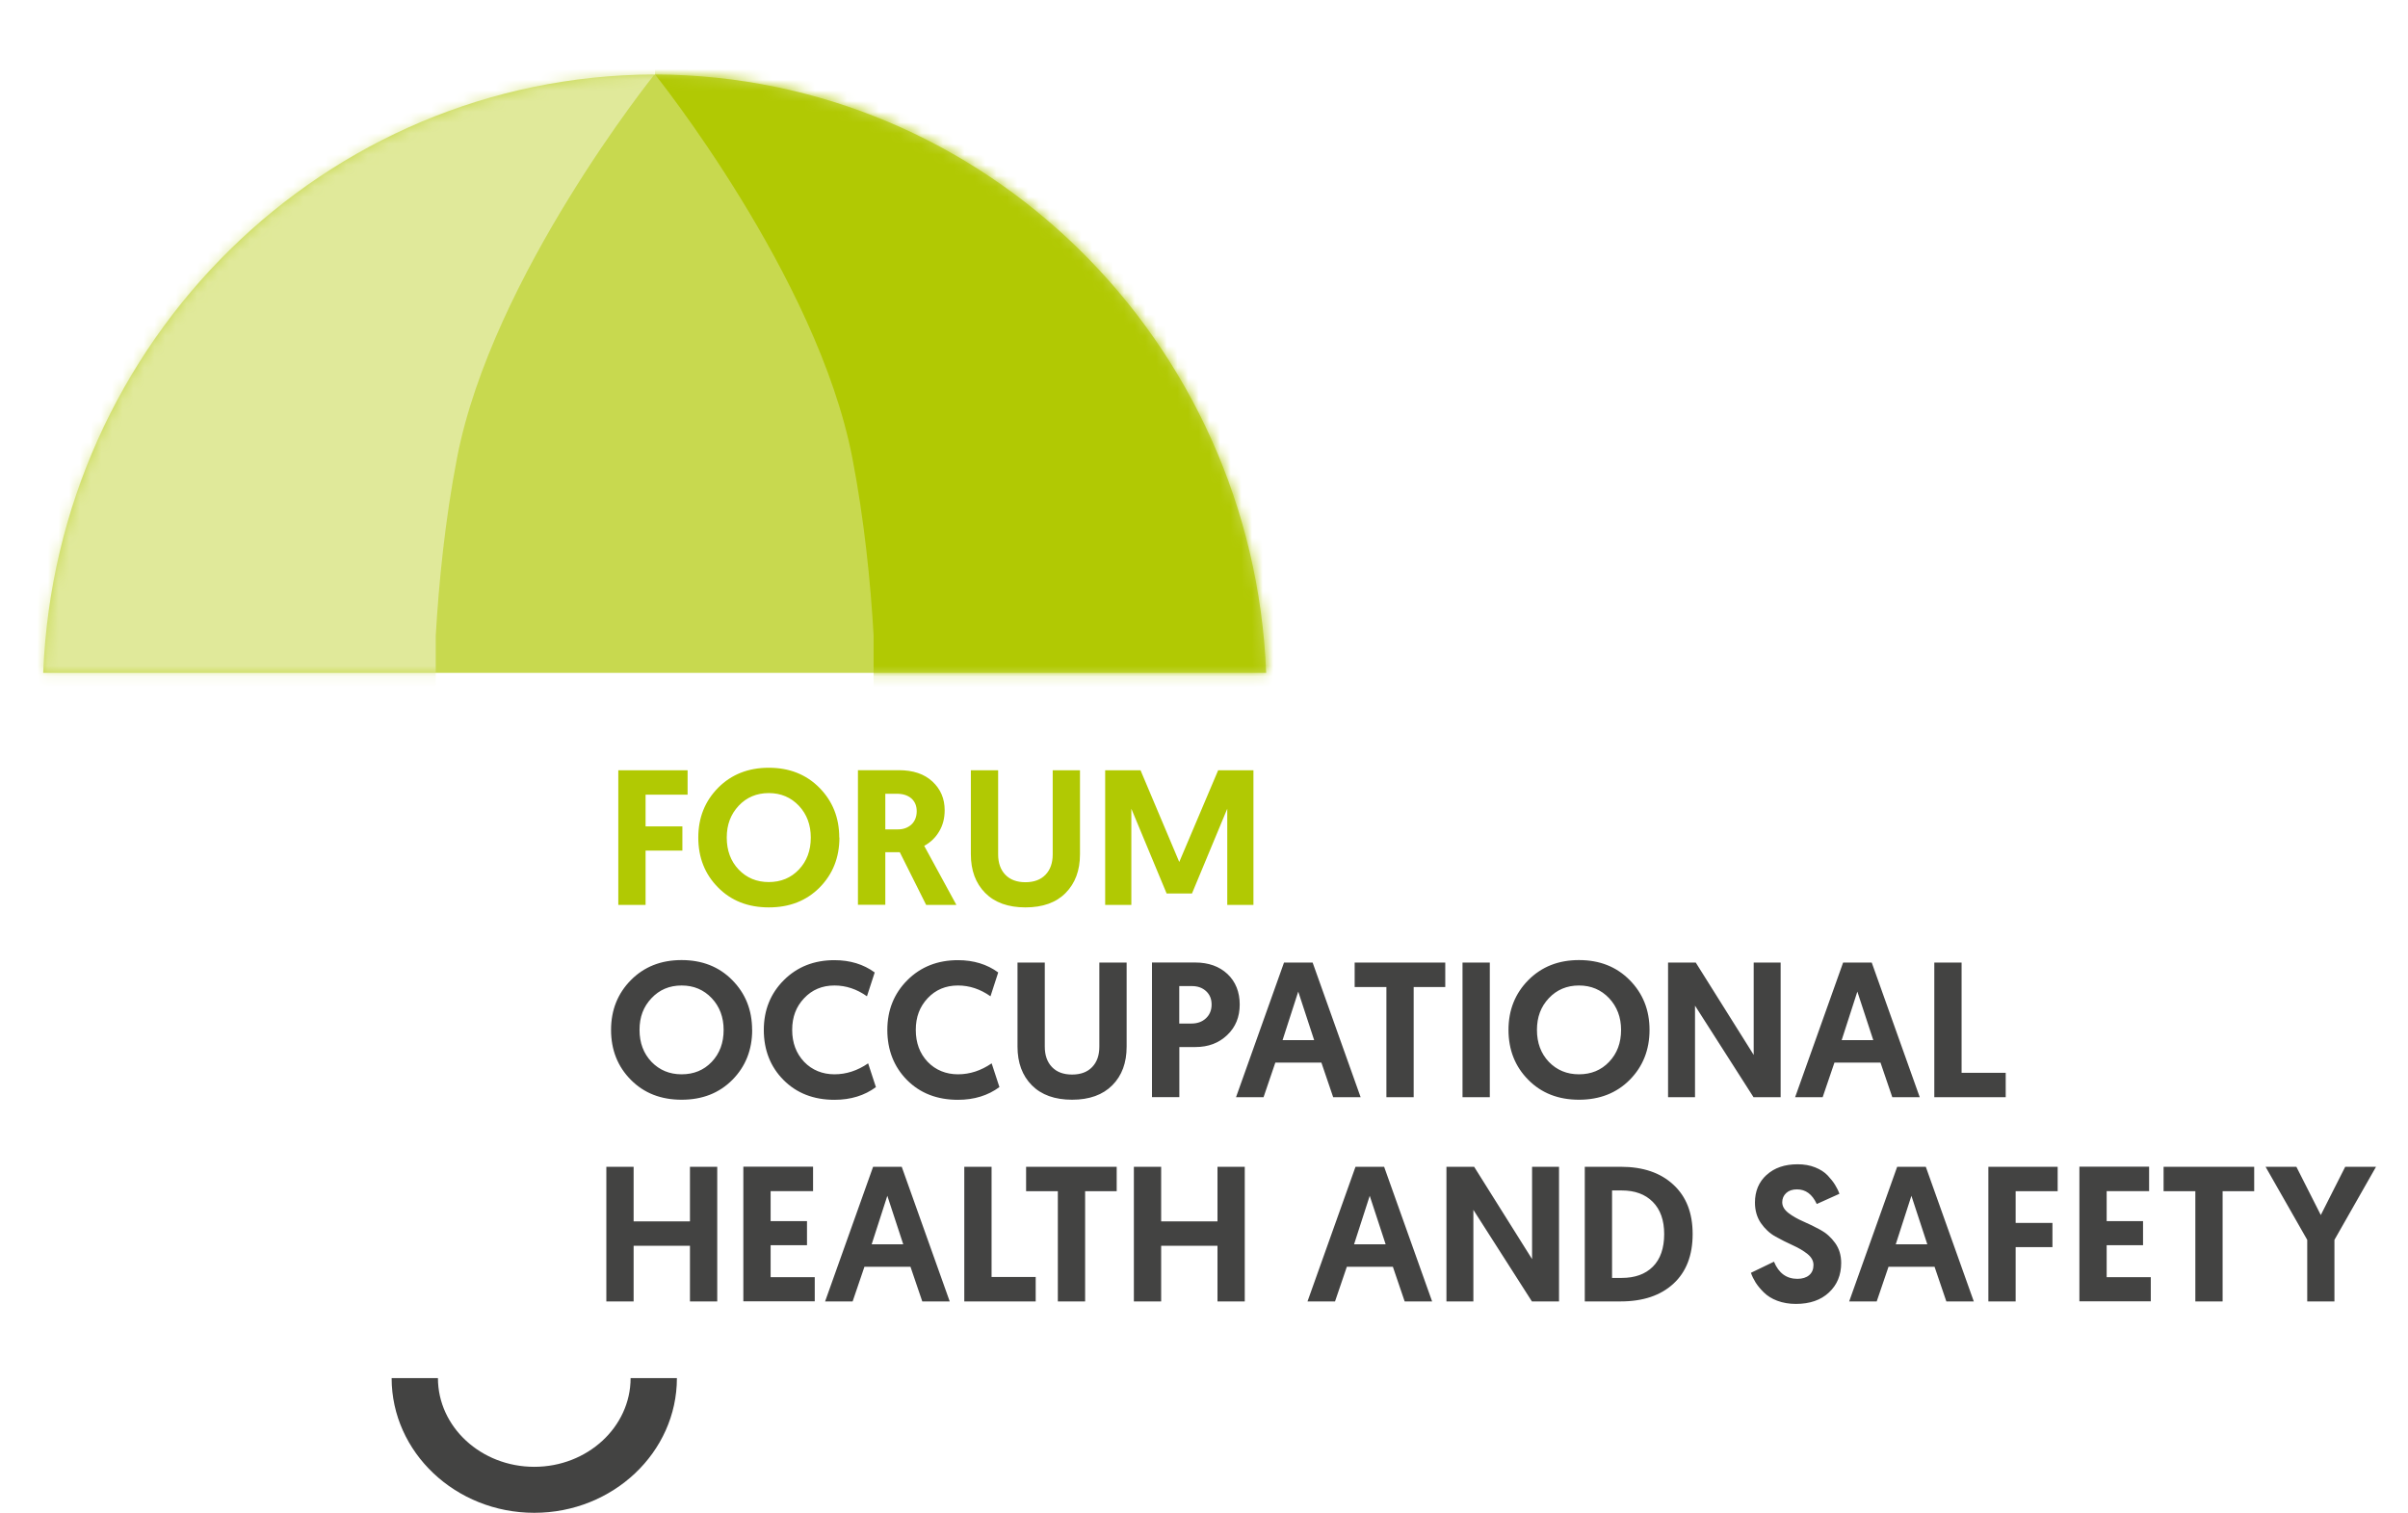 <?xml version="1.0" encoding="UTF-8"?>
<svg xmlns="http://www.w3.org/2000/svg" width="226" height="142" viewBox="0 0 226 142" fill="none">
  <path d="M50.143 142C42.762 142 36.756 136.325 36.756 129.355H41.102C41.102 133.947 45.156 137.683 50.143 137.683C55.13 137.683 59.184 133.947 59.184 129.355H63.53C63.53 136.325 57.524 142 50.143 142Z" fill="#434342"/>
  <path d="M4.054 63.157C5.295 31.996 30.457 7.107 61.365 6.989C61.365 6.989 61.42 6.989 61.444 6.989C61.468 6.989 61.499 6.989 61.523 6.989C92.431 7.107 117.593 31.996 118.834 63.157H4.054Z" fill="#C8D94F"/>
  <mask id="mask0_74_31" style="mask-type:luminance" maskUnits="userSpaceOnUse" x="4" y="6" width="115" height="58">
    <path d="M4.054 63.157C5.295 31.996 30.457 7.107 61.365 6.989C61.365 6.989 61.42 6.989 61.444 6.989C61.468 6.989 61.499 6.989 61.523 6.989C92.431 7.107 117.593 31.996 118.834 63.157H4.054Z" fill="white"/>
  </mask>
  <g mask="url(#mask0_74_31)">
    <path d="M61.444 6.95C61.444 6.95 76.688 25.913 79.992 42.969C81.122 48.824 81.707 54.664 81.991 59.648V65.841H122.888V44.366L101.266 9.257L70.904 1H61.444V6.95Z" fill="#B1C903"/>
    <path d="M61.444 6.965C61.444 6.965 46.2 25.905 42.896 42.969C41.766 48.824 41.189 54.664 40.897 59.648V65.841H0V44.366L21.622 9.257L51.984 1H61.444V6.965Z" fill="#E0E99A"/>
  </g>
  <path d="M59.468 122.158V116.938H64.755V122.158H67.316V109.521H64.755V114.646H59.468V109.521H56.908V122.158H59.468ZM76.467 122.158V119.881H72.326V116.883H75.74V114.623H72.326V111.805H76.309V109.513H69.766V122.15H76.475L76.467 122.158ZM86.551 122.158H89.135L84.631 109.521H81.944L77.439 122.158H80.023L81.13 118.908H85.453L86.559 122.158H86.551ZM81.809 116.797L83.279 112.244L84.773 116.797H81.809ZM97.204 122.158V119.866H93.063V109.521H90.502V122.158H97.212H97.204ZM101.843 122.158V111.813H104.806V109.521H96.303V111.813H99.282V122.158H101.843ZM108.979 122.158V116.938H114.266V122.158H116.826V109.521H114.266V114.646H108.979V109.521H106.418V122.158H108.979ZM131.826 122.158H134.41L129.905 109.521H127.219L122.714 122.158H125.298L126.405 118.908H130.727L131.834 122.158H131.826ZM127.084 116.797L128.554 112.244L130.048 116.797H127.084ZM146.32 122.158V109.521H143.791V118.186L138.354 109.521H135.754V122.158H138.282V113.563L143.775 122.158H146.32ZM152.112 122.158C154.206 122.158 155.858 121.6 157.059 120.494C158.261 119.387 158.861 117.833 158.861 115.839C158.861 113.845 158.261 112.315 157.051 111.2C155.842 110.078 154.199 109.521 152.12 109.521H148.738V122.158H152.12H152.112ZM151.298 111.742H152.207C153.432 111.742 154.404 112.095 155.115 112.809C155.827 113.524 156.19 114.528 156.19 115.839C156.19 117.15 155.834 118.194 155.123 118.9C154.412 119.607 153.44 119.952 152.207 119.952H151.298V111.742ZM165.8 110.282C165.073 110.941 164.709 111.813 164.709 112.88C164.709 113.626 164.899 114.269 165.27 114.811C165.65 115.353 166.1 115.776 166.645 116.075C167.183 116.373 167.72 116.648 168.265 116.891C168.803 117.134 169.261 117.401 169.641 117.707C170.012 118.005 170.202 118.351 170.202 118.735C170.202 119.144 170.067 119.465 169.799 119.693C169.53 119.921 169.158 120.038 168.692 120.038C167.673 120.038 166.938 119.505 166.495 118.429L164.33 119.473C164.441 119.787 164.591 120.093 164.772 120.384C164.962 120.682 165.215 120.988 165.539 121.31C165.863 121.632 166.282 121.899 166.803 122.095C167.325 122.291 167.902 122.393 168.55 122.393C169.862 122.393 170.897 122.032 171.656 121.318C172.422 120.604 172.802 119.677 172.802 118.547C172.802 117.825 172.612 117.197 172.233 116.671C171.853 116.145 171.387 115.729 170.85 115.439C170.312 115.141 169.767 114.882 169.23 114.646C168.692 114.411 168.226 114.144 167.847 113.853C167.467 113.555 167.27 113.225 167.27 112.849C167.27 112.503 167.396 112.213 167.641 111.985C167.886 111.758 168.226 111.64 168.653 111.64C169.467 111.64 170.083 112.095 170.51 113.014L172.636 112.056C172.541 111.781 172.407 111.506 172.233 111.224C172.067 110.949 171.83 110.651 171.537 110.337C171.237 110.023 170.85 109.772 170.36 109.576C169.87 109.379 169.317 109.285 168.716 109.285C167.507 109.285 166.535 109.615 165.808 110.282H165.8ZM182.664 122.158H185.248L180.744 109.521H178.057L173.552 122.158H176.137L177.243 118.908H181.566L182.672 122.158H182.664ZM177.923 116.797L179.393 112.244L180.886 116.797H177.923ZM189.176 122.158V117.064H192.63V114.787H189.176V111.813H193.12V109.521H186.616V122.158H189.176ZM201.86 122.158V119.881H197.719V116.883H201.133V114.623H197.719V111.805H201.702V109.513H195.159V122.15H201.868L201.86 122.158ZM208.601 122.158V111.813H211.565V109.521H203.061V111.813H206.041V122.158H208.601ZM219.096 122.158V116.381L223 109.521H220.108L217.816 114.05L215.524 109.521H212.632L216.543 116.381V122.158H219.088H219.096Z" fill="#434342"/>
  <path d="M70.588 96.672C70.588 94.804 69.963 93.25 68.722 91.994C67.482 90.738 65.893 90.118 63.965 90.118C62.037 90.118 60.456 90.746 59.215 91.994C57.975 93.25 57.35 94.804 57.35 96.672C57.35 98.54 57.967 100.11 59.208 101.358C60.44 102.606 62.029 103.226 63.973 103.226C65.917 103.226 67.498 102.606 68.738 101.358C69.971 100.11 70.595 98.548 70.595 96.672H70.588ZM67.916 96.672C67.916 97.888 67.545 98.885 66.802 99.67C66.059 100.455 65.111 100.84 63.973 100.84C62.835 100.84 61.894 100.447 61.144 99.67C60.401 98.885 60.022 97.888 60.022 96.672C60.022 95.455 60.393 94.49 61.144 93.697C61.886 92.904 62.827 92.504 63.973 92.504C65.119 92.504 66.051 92.904 66.802 93.697C67.545 94.49 67.916 95.487 67.916 96.672ZM82.204 102.033L81.478 99.811C80.482 100.494 79.431 100.84 78.316 100.84C77.202 100.84 76.214 100.447 75.471 99.67C74.728 98.885 74.349 97.888 74.349 96.672C74.349 95.455 74.721 94.49 75.471 93.697C76.214 92.904 77.163 92.504 78.316 92.504C79.399 92.504 80.411 92.841 81.367 93.517L82.094 91.28C81.043 90.51 79.778 90.126 78.316 90.126C76.404 90.126 74.815 90.754 73.567 92.002C72.318 93.25 71.686 94.812 71.686 96.68C71.686 98.548 72.302 100.133 73.535 101.373C74.768 102.614 76.364 103.234 78.324 103.234C79.842 103.234 81.138 102.833 82.212 102.041L82.204 102.033ZM93.798 102.033L93.071 99.811C92.075 100.494 91.024 100.84 89.91 100.84C88.795 100.84 87.808 100.447 87.065 99.67C86.322 98.885 85.95 97.888 85.95 96.672C85.95 95.455 86.322 94.49 87.065 93.697C87.808 92.904 88.756 92.504 89.91 92.504C90.984 92.504 92.004 92.841 92.96 93.517L93.687 91.28C92.636 90.51 91.372 90.126 89.91 90.126C87.997 90.126 86.409 90.754 85.16 92.002C83.912 93.25 83.279 94.812 83.279 96.68C83.279 98.548 83.896 100.133 85.121 101.373C86.353 102.614 87.95 103.234 89.91 103.234C91.427 103.234 92.723 102.833 93.798 102.041V102.033ZM105.739 98.242V90.353H103.178V98.242C103.178 99.05 102.957 99.686 102.507 100.157C102.056 100.628 101.432 100.863 100.618 100.863C99.804 100.863 99.18 100.628 98.729 100.157C98.279 99.686 98.057 99.05 98.057 98.242V90.353H95.497V98.242C95.497 99.757 95.947 100.965 96.84 101.868C97.733 102.771 98.998 103.226 100.618 103.226C102.238 103.226 103.502 102.771 104.395 101.868C105.296 100.965 105.739 99.757 105.739 98.242ZM110.686 102.99V98.281H112.195C113.397 98.281 114.385 97.912 115.175 97.159C115.965 96.413 116.352 95.455 116.352 94.286C116.352 93.116 115.965 92.143 115.199 91.421C114.432 90.707 113.42 90.346 112.172 90.346H108.118V102.982H110.678L110.686 102.99ZM110.686 92.559H111.864C112.409 92.559 112.851 92.716 113.199 93.038C113.547 93.36 113.713 93.776 113.713 94.294C113.713 94.812 113.539 95.251 113.183 95.581C112.836 95.91 112.377 96.075 111.824 96.075H110.678V92.559H110.686ZM125.116 102.99H127.701L123.196 90.353H120.509L116.005 102.99H118.589L119.695 99.741H124.018L125.124 102.99H125.116ZM120.375 97.629L121.845 93.077L123.338 97.629H120.375ZM132.679 102.99V92.645H135.643V90.353H127.14V92.645H130.119V102.99H132.679ZM139.824 102.99V90.353H137.263V102.99H139.824ZM154.815 96.672C154.815 94.804 154.191 93.25 152.95 91.994C151.709 90.738 150.121 90.118 148.193 90.118C146.264 90.118 144.684 90.746 143.443 91.994C142.202 93.25 141.578 94.804 141.578 96.672C141.578 98.54 142.194 100.11 143.435 101.358C144.668 102.606 146.256 103.226 148.193 103.226C150.129 103.226 151.717 102.606 152.958 101.358C154.191 100.11 154.815 98.548 154.815 96.672ZM152.144 96.672C152.144 97.888 151.772 98.885 151.022 99.67C150.279 100.455 149.331 100.84 148.193 100.84C147.055 100.84 146.114 100.447 145.363 99.67C144.62 98.885 144.249 97.888 144.249 96.672C144.249 95.455 144.62 94.49 145.363 93.697C146.106 92.904 147.055 92.504 148.193 92.504C149.331 92.504 150.271 92.904 151.022 93.697C151.765 94.49 152.144 95.487 152.144 96.672ZM167.12 102.99V90.353H164.591V99.019L159.154 90.353H156.554V102.99H159.083V94.396L164.575 102.99H167.12ZM177.591 102.99H180.175L175.67 90.353H172.983L168.479 102.99H171.063L172.17 99.741H176.492L177.599 102.99H177.591ZM172.849 97.629L174.319 93.077L175.813 97.629H172.849ZM188.244 102.99V100.698H184.103V90.353H181.542V102.99H188.252H188.244Z" fill="#434342"/>
  <path d="M60.59 84.938V79.844H64.044V77.567H60.59V74.593H64.534V72.301H58.03V84.938H60.59ZM78.767 78.619C78.767 76.751 78.142 75.197 76.902 73.941C75.661 72.685 74.073 72.065 72.152 72.065C70.232 72.065 68.643 72.693 67.403 73.941C66.162 75.197 65.537 76.751 65.537 78.619C65.537 80.487 66.154 82.057 67.395 83.305C68.627 84.553 70.216 85.173 72.16 85.173C74.104 85.173 75.685 84.553 76.925 83.305C78.158 82.057 78.782 80.495 78.782 78.619H78.767ZM76.096 78.619C76.096 79.836 75.724 80.832 74.981 81.617C74.239 82.402 73.29 82.795 72.152 82.795C71.014 82.795 70.074 82.402 69.323 81.617C68.58 80.832 68.209 79.836 68.209 78.619C68.209 77.403 68.58 76.437 69.323 75.636C70.066 74.844 71.014 74.443 72.152 74.443C73.29 74.443 74.231 74.844 74.981 75.636C75.724 76.429 76.096 77.426 76.096 78.619ZM83.09 84.938V79.993H84.449L86.922 84.938H89.76L86.741 79.396C87.333 79.074 87.808 78.619 88.147 78.038C88.495 77.457 88.661 76.798 88.661 76.052C88.661 74.969 88.282 74.075 87.515 73.36C86.749 72.646 85.698 72.293 84.354 72.293H80.521V84.93H83.082L83.09 84.938ZM83.09 74.506H84.164C84.749 74.506 85.2 74.655 85.539 74.946C85.871 75.244 86.037 75.644 86.037 76.147C86.037 76.649 85.871 77.088 85.539 77.395C85.207 77.693 84.789 77.85 84.291 77.85H83.09V74.514V74.506ZM101.361 80.189V72.301H98.8V80.189C98.8 80.997 98.579 81.633 98.129 82.104C97.678 82.575 97.046 82.81 96.24 82.81C95.434 82.81 94.801 82.575 94.351 82.104C93.9 81.633 93.679 80.997 93.679 80.189V72.301H91.119V80.189C91.119 81.704 91.569 82.912 92.462 83.815C93.355 84.718 94.62 85.173 96.24 85.173C97.86 85.173 99.124 84.726 100.017 83.815C100.91 82.912 101.361 81.704 101.361 80.189ZM103.724 72.301V84.938H106.181V75.911L109.493 83.87H111.871L115.183 75.911V84.938H117.64V72.301H114.329L110.678 80.911L107.043 72.301H103.732H103.724Z" fill="#B1C903"/>
</svg>